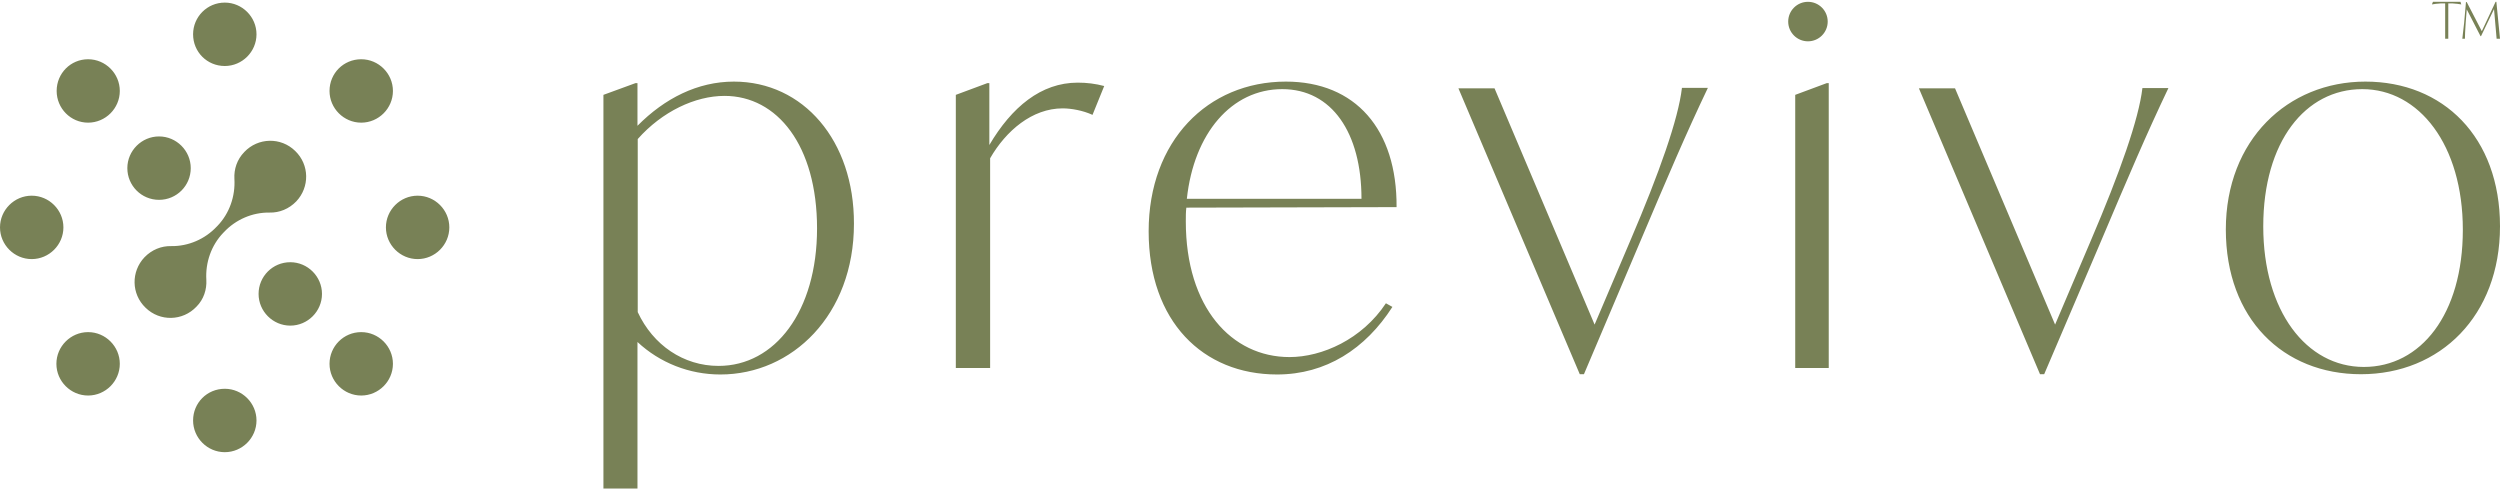<?xml version="1.0" encoding="utf-8"?>
<!-- Generator: Adobe Illustrator 27.1.1, SVG Export Plug-In . SVG Version: 6.00 Build 0)  -->
<svg version="1.1" id="Layer_1" xmlns="http://www.w3.org/2000/svg" xmlns:xlink="http://www.w3.org/1999/xlink" x="0px" y="0px"
	 viewBox="0 0 962 188" style="enable-background:new 0 0 962 188;" xml:space="preserve">
<style type="text/css">
	.st0{fill:#788156;}
</style>
<path class="st0" d="M282.4,31.4c-13.9,0-26.6,6.4-37.1,17V32h-0.8l-12.3,4.5v151.8h13.1v-56.7c8.6,8,19.9,12.5,31.9,12.5
	c27.6,0,51.4-22.9,51.4-58C328.7,54.1,309.1,31.4,282.4,31.4 M276.5,140.8c-13.5,0-25.2-8-31.1-20.7V53.5
	c9.4-10.6,22.1-16.6,33.4-16.6c20.3,0,35.6,19.1,35.6,51S298.2,140.8,276.5,140.8 M414.7,31.8c-14.1,0-25.4,9.4-34,24V32h-0.8
	l-12.1,4.5v105.1H381V60.9c6.1-10.6,16.2-19.2,27.9-19.2c3.3,0,7.8,0.8,11.5,2.5l4.5-11.1C421.5,32.2,418.2,31.8,414.7,31.8
	 M537.4,79.7c0.2-29.9-15.8-48.3-42.6-48.3C464.7,31.4,442,54.3,442,89s20.9,55.1,49.4,55.1c18.8,0,34-9.8,44.4-26l-2.5-1.4
	c-9.2,13.9-24.6,20.7-37.1,20.7c-22.3,0-39.9-19.1-39.9-52.2c0-1.8,0-3.7,0.2-5.3L537.4,79.7L537.4,79.7z M493.4,34.3
	c19.1,0,30.5,16.8,30.5,42.2h-67.2C459.4,51.3,473.9,34.3,493.4,34.3z M647.2,33.9c-1.4,11.9-8.6,32.4-19.9,58.8l-13.7,32.2
	l-38.5-90.9h-13.9L607.9,144h1.6l21.3-50.2c11.1-26.2,18-42.4,26.4-60H647.2z M690.8,141.6h12.9V32h-0.8l-12.1,4.5L690.8,141.6
	L690.8,141.6z M824.4,33.9c-1.4,11.9-8.6,32.4-19.9,58.8l-13.7,32.2l-38.5-90.9h-13.9L785,144h1.6L808,93.9
	c11.1-26.2,18-42.4,26.4-60H824.4L824.4,33.9z M908.5,144c30.5,0,53.5-22.5,53.5-56.9s-21.9-55.7-51.8-55.7
	c-29.9,0-53.7,22.5-53.7,56.9S878.6,144,908.5,144z M909.6,141.2c-22.1,0-38.7-21.5-38.7-54.1s16.2-52.8,38.1-52.8
	c21.9,0,38.7,21.5,38.7,54.1S931.5,141.2,909.6,141.2z M688.1,8.3c0-4.2,3.4-7.6,7.6-7.6c4.2,0,7.6,3.4,7.6,7.6
	c0,4.2-3.4,7.6-7.6,7.6C691.5,15.9,688.1,12.5,688.1,8.3z M75.6,118c-5.3,5.6-14.1,5.8-19.6,0.4c-5.5-5.3-5.6-13.9-0.4-19.4
	c2.8-2.9,6.5-4.4,10.3-4.3c6.6,0.1,13-2.7,17.5-7.5l0.3-0.3c4.6-4.8,6.9-11.4,6.5-18.1c-0.2-3.7,1-7.4,3.8-10.3
	c5.3-5.6,14.1-5.8,19.6-0.4c5.5,5.3,5.6,13.9,0.4,19.4c-2.8,2.9-6.5,4.4-10.3,4.3c-6.6-0.1-13,2.7-17.5,7.5l-0.3,0.3
	c-4.6,4.8-6.9,11.4-6.5,18.1C79.6,111.4,78.4,115.2,75.6,118z M61.2,52.5c6.7,0,12.2,5.5,12.2,12.2S68,76.9,61.2,76.9
	s-12.2-5.5-12.2-12.2S54.5,52.5,61.2,52.5z M74.3,13.2C74.3,6.5,79.7,1,86.5,1c6.7,0,12.2,5.5,12.2,12.2c0,6.7-5.5,12.2-12.2,12.2
	C79.7,25.4,74.3,20,74.3,13.2 M139,22.8c6.7,0,12.2,5.5,12.2,12.2c0,6.7-5.5,12.2-12.2,12.2s-12.2-5.5-12.2-12.2
	C126.8,28.2,132.2,22.8,139,22.8z M160.7,75.3c6.7,0,12.2,5.5,12.2,12.2c0,6.7-5.5,12.2-12.2,12.2c-6.7,0-12.2-5.5-12.2-12.2
	C148.5,80.8,154,75.3,160.7,75.3z M139,127.8c6.7,0,12.2,5.5,12.2,12.2s-5.5,12.2-12.2,12.2s-12.2-5.5-12.2-12.2
	S132.2,127.8,139,127.8z M86.5,149.6c6.7,0,12.2,5.5,12.2,12.2c0,6.7-5.5,12.2-12.2,12.2c-6.7,0-12.2-5.5-12.2-12.2
	C74.3,155,79.7,149.6,86.5,149.6z M33.9,127.8c6.7,0,12.2,5.5,12.2,12.2s-5.5,12.2-12.2,12.2s-12.2-5.5-12.2-12.2
	S27.2,127.8,33.9,127.8z M12.2,75.3c6.7,0,12.2,5.5,12.2,12.2c0,6.7-5.5,12.2-12.2,12.2S0,94.2,0,87.5C0,80.8,5.5,75.3,12.2,75.3z
	 M33.9,22.8c6.7,0,12.2,5.5,12.2,12.2c0,6.7-5.5,12.2-12.2,12.2S21.8,41.7,21.8,35C21.8,28.2,27.2,22.8,33.9,22.8z M111.7,100.9
	c6.7,0,12.2,5.5,12.2,12.2c0,6.7-5.5,12.2-12.2,12.2c-6.7,0-12.2-5.5-12.2-12.2C99.5,106.4,104.9,100.9,111.7,100.9z M962,14.9h-1.3
	l-1-11.4l-5,10.4h-0.2l-5.3-10.3l-0.4,5.1c-0.2,3-0.3,5.1-0.3,6.2h-1c0.1-0.8,0.3-2.9,0.7-6.1l0.7-8h0.3L955,12l5.3-11.3h0.3
	L962,14.9z M936.2,0.7h10.6l0.3,1c-1.2-0.2-2-0.3-2.4-0.3c-0.5-0.1-1.3-0.1-2.1-0.1h-0.5v13.6h-1.2V1.3h-0.5c-0.9,0-1.6,0-2.2,0.1
	c-0.4,0-1.1,0.1-2.4,0.3L936.2,0.7z"/>
</svg>
